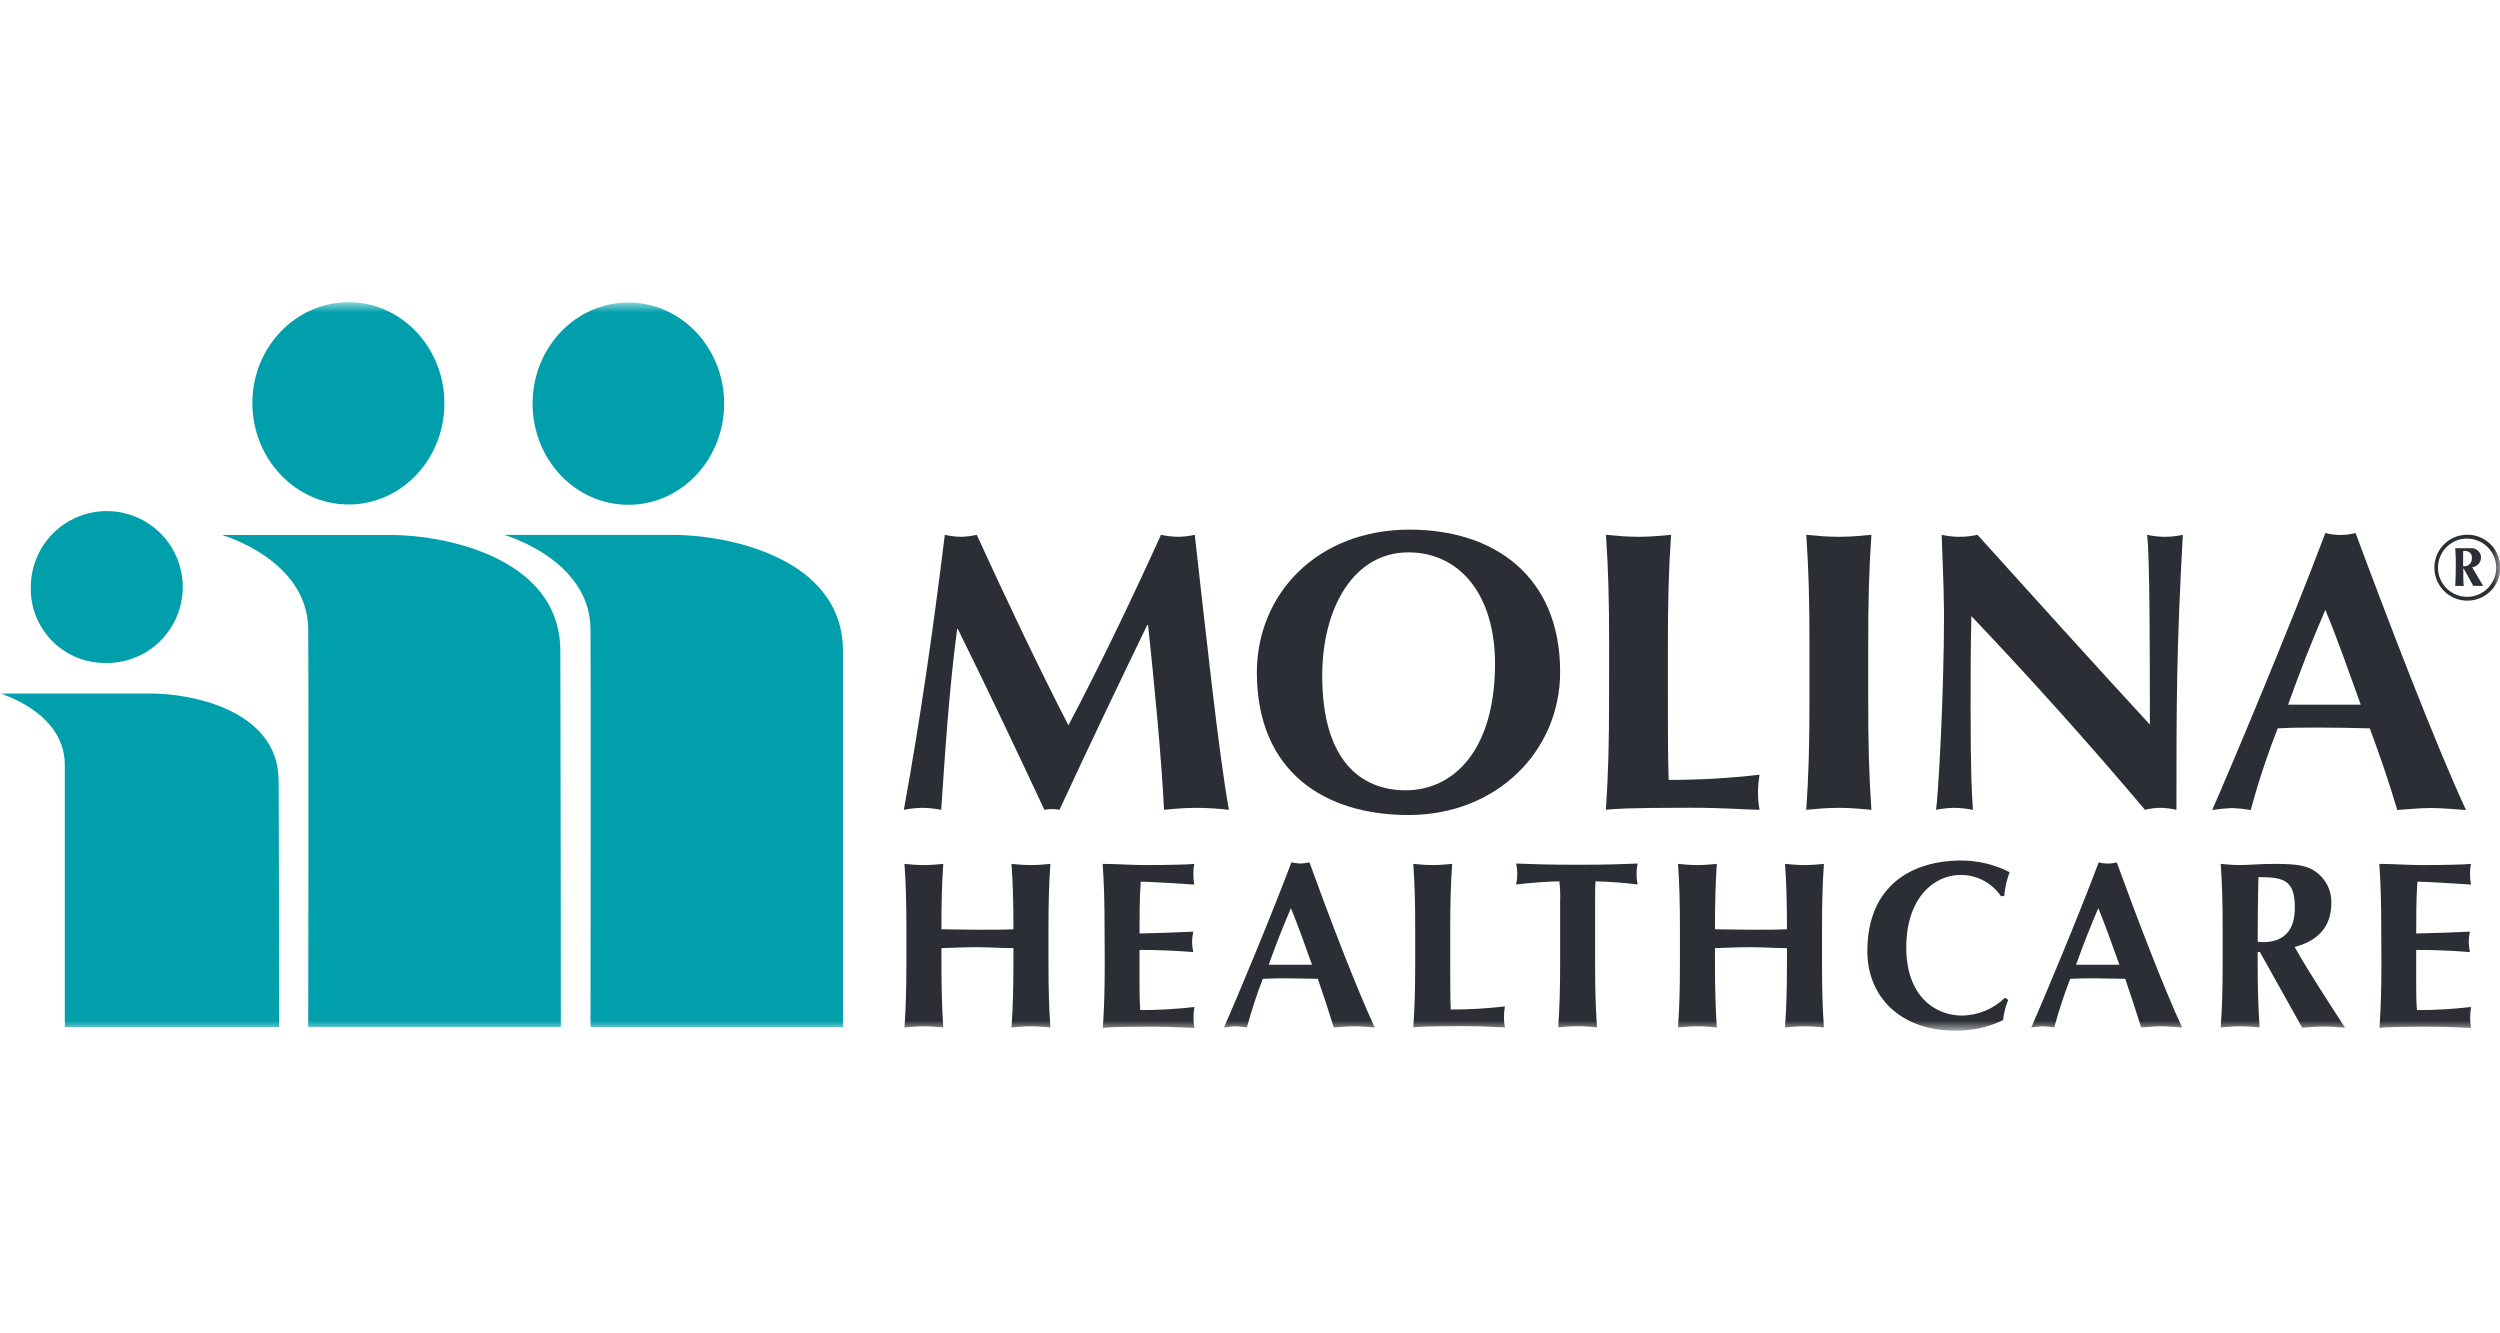 <svg width="180" height="96" viewBox="0 0 180 96" fill="none" xmlns="http://www.w3.org/2000/svg">
<rect width="180" height="96" fill="white"/>
<g clip-path="url(#clip0_4_3600)">
<mask id="mask0_4_3600" style="mask-type:luminance" maskUnits="userSpaceOnUse" x="0" y="21" width="180" height="54">
<path d="M180 21.75H0V74.197H180V21.75Z" fill="white"/>
</mask>
<g mask="url(#mask0_4_3600)">
<path d="M177.638 38.5C178.108 38.498 178.568 38.635 178.96 38.895C179.352 39.154 179.658 39.525 179.839 39.958C180.02 40.392 180.069 40.87 179.978 41.331C179.887 41.793 179.661 42.217 179.329 42.549C178.997 42.882 178.574 43.109 178.113 43.201C177.652 43.293 177.174 43.245 176.74 43.065C176.305 42.885 175.934 42.58 175.674 42.189C175.413 41.797 175.275 41.338 175.276 40.867C175.275 40.557 175.336 40.249 175.454 39.962C175.572 39.675 175.746 39.414 175.966 39.194C176.185 38.974 176.446 38.799 176.733 38.68C177.019 38.561 177.327 38.5 177.638 38.5ZM177.638 38.776C177.223 38.775 176.816 38.897 176.471 39.127C176.125 39.356 175.855 39.684 175.696 40.067C175.536 40.45 175.494 40.872 175.574 41.279C175.654 41.686 175.854 42.06 176.147 42.354C176.44 42.648 176.814 42.849 177.221 42.93C177.628 43.011 178.05 42.97 178.433 42.812C178.817 42.653 179.145 42.384 179.375 42.039C179.606 41.694 179.729 41.288 179.729 40.873C179.728 40.319 179.507 39.788 179.115 39.396C178.723 39.004 178.192 38.783 177.638 38.782V38.776ZM178.787 42.184C178.666 42.184 178.551 42.184 178.431 42.184C178.31 42.184 178.195 42.184 178.074 42.184C177.402 40.942 177.391 40.937 177.356 40.937C177.322 40.937 177.356 40.937 177.356 41.04C177.356 41.425 177.356 42.045 177.396 42.189C177.299 42.189 177.195 42.189 177.086 42.189C176.977 42.189 176.885 42.189 176.776 42.189C176.776 42.097 176.816 41.706 176.816 40.712C176.825 40.298 176.812 39.884 176.776 39.471H177.287C177.408 39.471 177.574 39.471 177.862 39.471C177.957 39.459 178.054 39.467 178.147 39.495C178.239 39.523 178.324 39.569 178.398 39.632C178.471 39.695 178.53 39.773 178.571 39.86C178.612 39.947 178.635 40.041 178.638 40.138C178.634 40.314 178.567 40.482 178.449 40.612C178.33 40.742 178.169 40.825 177.994 40.844L178.787 42.184ZM177.551 39.672H177.345C177.345 40.149 177.345 40.448 177.345 40.764C177.426 40.779 177.509 40.774 177.588 40.751C177.667 40.728 177.739 40.688 177.8 40.632C177.861 40.576 177.908 40.507 177.937 40.431C177.967 40.354 177.978 40.271 177.971 40.19C177.981 40.129 177.978 40.066 177.962 40.007C177.946 39.947 177.918 39.892 177.88 39.844C177.841 39.795 177.793 39.756 177.739 39.727C177.684 39.699 177.624 39.682 177.563 39.678L177.551 39.672Z" fill="#2B2E34"/>
<path d="M68.916 45.281C68.341 49.614 68.06 53.975 67.767 58.308C67.324 58.219 66.874 58.171 66.422 58.164C65.97 58.169 65.52 58.218 65.077 58.308C66.278 51.705 67.221 45.091 68.025 38.506C68.402 38.594 68.787 38.642 69.174 38.65C69.562 38.644 69.947 38.596 70.324 38.506C72.41 43.069 74.84 48.177 76.926 52.222C79.185 47.947 81.523 43.069 83.592 38.506C83.996 38.596 84.408 38.644 84.822 38.65C85.226 38.644 85.629 38.596 86.023 38.506C86.77 45.103 87.747 54.263 88.482 58.308C87.719 58.218 86.952 58.17 86.184 58.164C85.391 58.17 84.599 58.218 83.811 58.308C83.609 54.32 83.127 49.441 82.661 44.993H82.604C80.455 49.441 78.34 53.86 76.283 58.308C75.925 58.231 75.555 58.231 75.197 58.308C73.168 53.975 71.105 49.614 68.962 45.281" fill="#2B2E34"/>
<path d="M101.493 38.133C107.555 38.133 112.33 41.46 112.33 48.379C112.33 54.062 107.785 58.682 101.412 58.682C95.378 58.682 90.494 55.579 90.494 48.407C90.505 42.753 94.85 38.133 101.493 38.133ZM101.406 39.77C97.487 39.77 95.2 43.73 95.2 48.666C95.2 54.78 98.004 56.901 101.205 56.901C104.653 56.901 107.641 54.027 107.641 47.775C107.635 42.805 105.09 39.77 101.401 39.77H101.406Z" fill="#2B2E34"/>
<path d="M115.858 46.459C115.858 43.241 115.801 41.034 115.629 38.506C116.255 38.563 117.031 38.65 117.973 38.65C118.915 38.65 119.697 38.563 120.318 38.506C120.145 41.034 120.088 43.241 120.088 46.459V50.361C120.088 52.481 120.088 54.665 120.145 56.153C122.332 56.155 124.518 56.031 126.69 55.779C126.615 56.206 126.576 56.639 126.575 57.072C126.573 57.485 126.611 57.897 126.69 58.302C125.662 58.302 124.317 58.158 121.685 58.158C117.025 58.158 116.249 58.245 115.623 58.302C115.795 55.779 115.853 53.567 115.853 50.355" fill="#2B2E34"/>
<path d="M130.282 46.459C130.282 43.241 130.224 41.034 130.052 38.506C130.678 38.563 131.454 38.65 132.396 38.65C133.339 38.65 134.12 38.563 134.741 38.506C134.568 41.034 134.511 43.241 134.511 46.459V50.361C134.511 53.573 134.568 55.785 134.741 58.308C134.114 58.256 133.339 58.164 132.396 58.164C131.454 58.164 130.672 58.251 130.052 58.308C130.224 55.785 130.282 53.573 130.282 50.361" fill="#2B2E34"/>
<path d="M139.803 38.506C140.651 38.699 141.53 38.699 142.378 38.506C146.498 43.069 150.584 47.602 154.79 52.171C154.79 47.602 154.79 39.799 154.589 38.506C155.436 38.698 156.316 38.698 157.163 38.506C156.704 46.855 156.704 50.677 156.704 58.308C156.327 58.22 155.941 58.172 155.554 58.164C155.178 58.166 154.804 58.215 154.439 58.308C150.52 53.661 146.354 49.012 141.941 44.361C141.884 46.516 141.884 48.895 141.884 51.05C141.884 55.647 141.97 57.251 142.056 58.308C141.613 58.219 141.163 58.171 140.711 58.164C140.269 58.17 139.828 58.218 139.395 58.308C139.539 57.475 139.97 50.073 139.97 44.218C139.947 41.655 139.832 39.885 139.803 38.506Z" fill="#2B2E34"/>
<path d="M177.552 58.321C176.638 58.263 175.828 58.177 175.035 58.177C174.242 58.177 173.403 58.263 172.604 58.321C172.029 56.373 171.346 54.39 170.627 52.442C169.397 52.413 168.196 52.385 166.967 52.385C165.967 52.385 164.996 52.385 163.996 52.442C163.241 54.364 162.592 56.327 162.054 58.321C161.609 58.245 161.16 58.197 160.709 58.177C160.23 58.201 159.752 58.249 159.278 58.321C160.68 55.137 164.967 44.92 167.426 38.375C168.138 38.567 168.887 38.567 169.599 38.375C172.029 44.909 175.379 53.632 177.552 58.321ZM169.972 50.736C169.145 48.437 168.346 46.138 167.426 43.909C166.455 46.144 165.57 48.414 164.743 50.736" fill="#2B2E34"/>
<path d="M72.967 68.267C72.1 68.267 71.243 68.198 70.376 68.198C69.508 68.198 68.652 68.233 67.784 68.267V69.239C67.784 71.152 67.819 72.468 67.916 73.979C67.543 73.945 67.083 73.893 66.52 73.893C65.957 73.893 65.497 73.945 65.123 73.979C65.227 72.468 65.261 71.158 65.261 69.239V66.94C65.261 65.026 65.227 63.705 65.123 62.199C65.497 62.234 65.957 62.285 66.52 62.285C67.083 62.285 67.543 62.234 67.916 62.199C67.813 63.688 67.784 65.004 67.784 66.906C68.359 66.906 69.18 66.94 70.393 66.94C71.605 66.94 72.318 66.94 72.967 66.906C72.967 65.004 72.933 63.688 72.829 62.199C73.209 62.234 73.668 62.285 74.231 62.285C74.795 62.285 75.254 62.234 75.628 62.199C75.524 63.705 75.49 65.021 75.49 66.94V69.239C75.49 71.152 75.524 72.468 75.628 73.979C75.254 73.945 74.795 73.893 74.231 73.893C73.668 73.893 73.209 73.945 72.829 73.979C72.933 72.468 72.967 71.158 72.967 69.239" fill="#2B2E34"/>
<path d="M79.529 66.94C79.529 65.026 79.495 63.705 79.392 62.199C80.397 62.199 81.42 62.285 82.426 62.285C84.098 62.285 85.529 62.251 85.988 62.199C85.943 62.436 85.92 62.676 85.919 62.917C85.92 63.176 85.943 63.433 85.988 63.688C84.69 63.601 82.65 63.481 82.133 63.481C82.046 64.728 82.046 65.963 82.046 67.21C83.529 67.176 84.621 67.141 85.914 67.078C85.86 67.331 85.831 67.589 85.828 67.848C85.841 68.083 85.87 68.317 85.914 68.549C84.615 68.445 83.339 68.394 82.046 68.394C82.046 69.112 82.046 69.848 82.046 70.583C82.046 71.319 82.046 72.037 82.098 72.727C83.402 72.729 84.705 72.654 86 72.502C85.954 72.757 85.931 73.014 85.931 73.272C85.929 73.519 85.952 73.766 86 74.008C85.385 74.008 84.586 73.922 83.018 73.922C80.242 73.922 79.777 73.974 79.403 74.008C79.507 72.502 79.541 71.187 79.541 69.267" fill="#2B2E34"/>
<path d="M98.981 73.979C98.407 73.945 97.959 73.893 97.482 73.893C97.005 73.893 96.511 73.945 96.034 73.979C95.677 72.83 95.287 71.635 94.884 70.474C94.149 70.474 93.436 70.439 92.701 70.439C92.126 70.439 91.551 70.439 90.925 70.474C90.479 71.621 90.095 72.791 89.776 73.979C89.512 73.934 89.245 73.905 88.977 73.893C88.701 73.893 88.448 73.945 88.127 73.979C88.966 72.083 91.517 65.992 92.982 62.09C93.196 62.135 93.413 62.163 93.632 62.176C93.85 62.164 94.067 62.135 94.281 62.09C95.689 65.992 97.683 71.192 98.981 73.979ZM94.465 69.463C93.971 68.078 93.494 66.727 92.948 65.388C92.373 66.721 91.844 68.072 91.345 69.463" fill="#2B2E34"/>
<path d="M101.895 66.94C101.895 65.026 101.86 63.705 101.757 62.199C102.13 62.234 102.596 62.285 103.159 62.285C103.722 62.285 104.182 62.234 104.555 62.199C104.452 63.705 104.417 65.021 104.417 66.94V69.239C104.417 70.508 104.417 71.807 104.452 72.686C105.756 72.689 107.059 72.614 108.354 72.462C108.308 72.716 108.285 72.974 108.285 73.232C108.282 73.479 108.305 73.726 108.354 73.968C107.739 73.968 106.94 73.882 105.371 73.882C102.59 73.882 102.13 73.933 101.757 73.968C101.86 72.462 101.895 71.146 101.895 69.227" fill="#2B2E34"/>
<path d="M112.33 64.963C112.348 64.46 112.331 63.957 112.278 63.457C111.612 63.457 110.187 63.561 109.158 63.681C109.273 63.186 109.273 62.671 109.158 62.176C110.709 62.227 111.457 62.262 113.588 62.262C115.72 62.262 116.462 62.227 117.915 62.176C117.801 62.671 117.801 63.186 117.915 63.681C116.908 63.556 115.896 63.481 114.881 63.457C114.847 63.699 114.847 64.313 114.847 64.963V69.238C114.847 71.152 114.881 72.468 114.985 73.973C114.611 73.939 114.152 73.887 113.588 73.887C113.025 73.887 112.566 73.939 112.192 73.973C112.295 72.468 112.33 71.152 112.33 69.238" fill="#2B2E34"/>
<path d="M128.661 68.267C127.794 68.267 126.937 68.198 126.07 68.198C125.202 68.198 124.346 68.233 123.478 68.267V69.239C123.478 71.152 123.513 72.468 123.61 73.979C123.237 73.945 122.777 73.893 122.214 73.893C121.651 73.893 121.191 73.945 120.818 73.979C120.921 72.468 120.955 71.158 120.955 69.239V66.94C120.955 65.026 120.921 63.705 120.818 62.199C121.191 62.234 121.651 62.285 122.214 62.285C122.777 62.285 123.237 62.234 123.61 62.199C123.513 63.688 123.478 65.004 123.478 66.906C124.053 66.906 124.874 66.94 126.087 66.94C127.299 66.94 128.012 66.94 128.661 66.906C128.661 65.004 128.627 63.688 128.523 62.199C128.903 62.234 129.362 62.285 129.926 62.285C130.489 62.285 130.948 62.234 131.322 62.199C131.218 63.705 131.184 65.021 131.184 66.94V69.239C131.184 71.152 131.218 72.468 131.322 73.979C130.948 73.945 130.489 73.893 129.926 73.893C129.362 73.893 128.903 73.945 128.523 73.979C128.627 72.468 128.661 71.158 128.661 69.239" fill="#2B2E34"/>
<path d="M144.59 71.996C144.403 72.462 144.277 72.951 144.217 73.45C143.136 73.977 141.943 74.235 140.74 74.203C136.787 74.203 134.448 71.72 134.448 68.491C134.448 63.773 137.637 61.957 141.217 61.957C142.426 61.96 143.617 62.247 144.694 62.796C144.483 63.349 144.352 63.93 144.303 64.52H144.067C143.743 64.044 143.305 63.655 142.794 63.39C142.282 63.124 141.713 62.989 141.137 62.997C139.309 62.997 137.252 64.589 137.252 68.215C137.252 71.737 139.332 73.122 141.275 73.122C142.43 73.101 143.533 72.641 144.361 71.835" fill="#2B2E34"/>
<path d="M157.112 73.979C156.566 73.945 156.089 73.893 155.612 73.893C155.135 73.893 154.641 73.945 154.164 73.979C153.808 72.83 153.417 71.635 153.015 70.474C152.279 70.474 151.567 70.439 150.831 70.439C150.257 70.439 149.682 70.439 149.056 70.474C148.61 71.621 148.226 72.791 147.906 73.979C147.642 73.934 147.375 73.905 147.108 73.893C146.832 73.893 146.579 73.945 146.251 73.979C147.09 72.083 149.642 65.992 151.107 62.09C151.532 62.204 151.98 62.204 152.406 62.09C153.825 65.992 155.813 71.192 157.112 73.979ZM152.595 69.463C152.101 68.078 151.624 66.727 151.078 65.388C150.504 66.721 149.975 68.072 149.475 69.463" fill="#2B2E34"/>
<path d="M162.709 68.537H162.553V69.239C162.553 71.152 162.588 72.474 162.691 73.979C162.318 73.945 161.858 73.893 161.295 73.893C160.732 73.893 160.272 73.945 159.893 73.979C159.996 72.474 160.031 71.158 160.031 69.239V66.94C160.031 65.026 159.996 63.711 159.893 62.199C160.266 62.234 160.726 62.285 161.295 62.285C161.864 62.285 162.64 62.199 163.8 62.199C165.524 62.199 166.151 62.354 166.748 62.774C167.105 63.03 167.392 63.37 167.586 63.764C167.779 64.158 167.873 64.594 167.857 65.032C167.857 66.693 166.903 67.75 165.214 68.181C166.306 70.118 167.604 72.066 168.846 73.997C168.334 73.962 167.823 73.91 167.311 73.91C166.8 73.91 166.271 73.962 165.76 73.997L162.709 68.537ZM162.605 63.147C162.571 64.705 162.553 66.245 162.553 67.802C162.677 67.821 162.802 67.832 162.927 67.836C164.427 67.836 165.225 66.998 165.225 65.394C165.243 63.371 164.461 63.153 162.599 63.153L162.605 63.147Z" fill="#2B2E34"/>
<path d="M171.449 66.94C171.449 65.026 171.415 63.705 171.311 62.199C172.317 62.199 173.34 62.285 174.345 62.285C176.012 62.285 177.448 62.251 177.908 62.199C177.863 62.436 177.839 62.676 177.839 62.917C177.84 63.176 177.863 63.433 177.908 63.688C176.615 63.601 174.564 63.481 174.052 63.481C173.966 64.728 173.966 65.963 173.966 67.21C175.449 67.176 176.54 67.141 177.833 67.078C177.779 67.331 177.75 67.589 177.747 67.848C177.761 68.083 177.789 68.317 177.833 68.549C176.54 68.445 175.259 68.394 173.966 68.394C173.966 69.112 173.966 69.848 173.966 70.583C173.966 71.319 173.966 72.037 174.018 72.727C175.322 72.729 176.624 72.654 177.92 72.502C177.874 72.757 177.851 73.014 177.851 73.272C177.848 73.519 177.871 73.766 177.92 74.008C177.305 74.008 176.506 73.922 174.937 73.922C172.156 73.922 171.696 73.974 171.323 74.008C171.426 72.502 171.461 71.187 171.461 69.267" fill="#2B2E34"/>
<path d="M60.693 73.944H42.517C42.517 73.944 42.546 47.884 42.517 45.275C42.46 40.253 36.294 38.512 36.294 38.512H48.493C52.177 38.512 60.693 40.052 60.693 46.879C60.693 49.7 60.693 73.944 60.693 73.944Z" fill="#009FAB"/>
<path d="M45.242 36.346C49.057 36.346 52.137 33.082 52.137 29.06C52.137 25.038 49.046 21.779 45.242 21.779C41.437 21.779 38.346 25.038 38.346 29.06C38.346 33.082 41.42 36.346 45.242 36.346Z" fill="#009FAB"/>
<path d="M40.38 73.938H22.193C22.193 73.938 22.227 47.884 22.193 45.281C22.129 40.259 15.975 38.518 15.975 38.518H28.157C31.841 38.518 40.345 40.058 40.345 46.884C40.363 49.7 40.38 73.938 40.38 73.938Z" fill="#009FAB"/>
<path d="M25.1 36.323C28.916 36.323 31.996 33.059 31.996 29.037C31.996 25.014 28.899 21.756 25.1 21.756C21.302 21.756 18.17 24.991 18.17 29.014C18.17 33.036 21.285 36.323 25.1 36.323Z" fill="#009FAB"/>
<path d="M20.095 73.944H4.666C4.666 73.944 4.666 56.975 4.666 55.015C4.614 51.246 0.006 49.935 0.006 49.935H10.924C13.682 49.935 20.061 51.085 20.061 56.222C20.084 58.319 20.095 73.944 20.095 73.944Z" fill="#009FAB"/>
<path d="M7.39 47.73C8.483 47.79 9.569 47.52 10.507 46.956C11.445 46.392 12.192 45.56 12.652 44.567C13.113 43.574 13.264 42.465 13.088 41.385C12.911 40.305 12.414 39.302 11.662 38.507C10.909 37.712 9.936 37.161 8.867 36.925C7.798 36.69 6.683 36.78 5.666 37.184C4.649 37.589 3.777 38.29 3.162 39.195C2.547 40.101 2.219 41.17 2.218 42.265C2.181 43.675 2.705 45.042 3.674 46.067C4.644 47.091 5.98 47.689 7.39 47.73Z" fill="#009FAB"/>
</g>
</g>
<defs>
<clipPath id="clip0_4_3600">
<rect width="180" height="54" fill="white" transform="translate(0 21)"/>
</clipPath>
</defs>
</svg>
